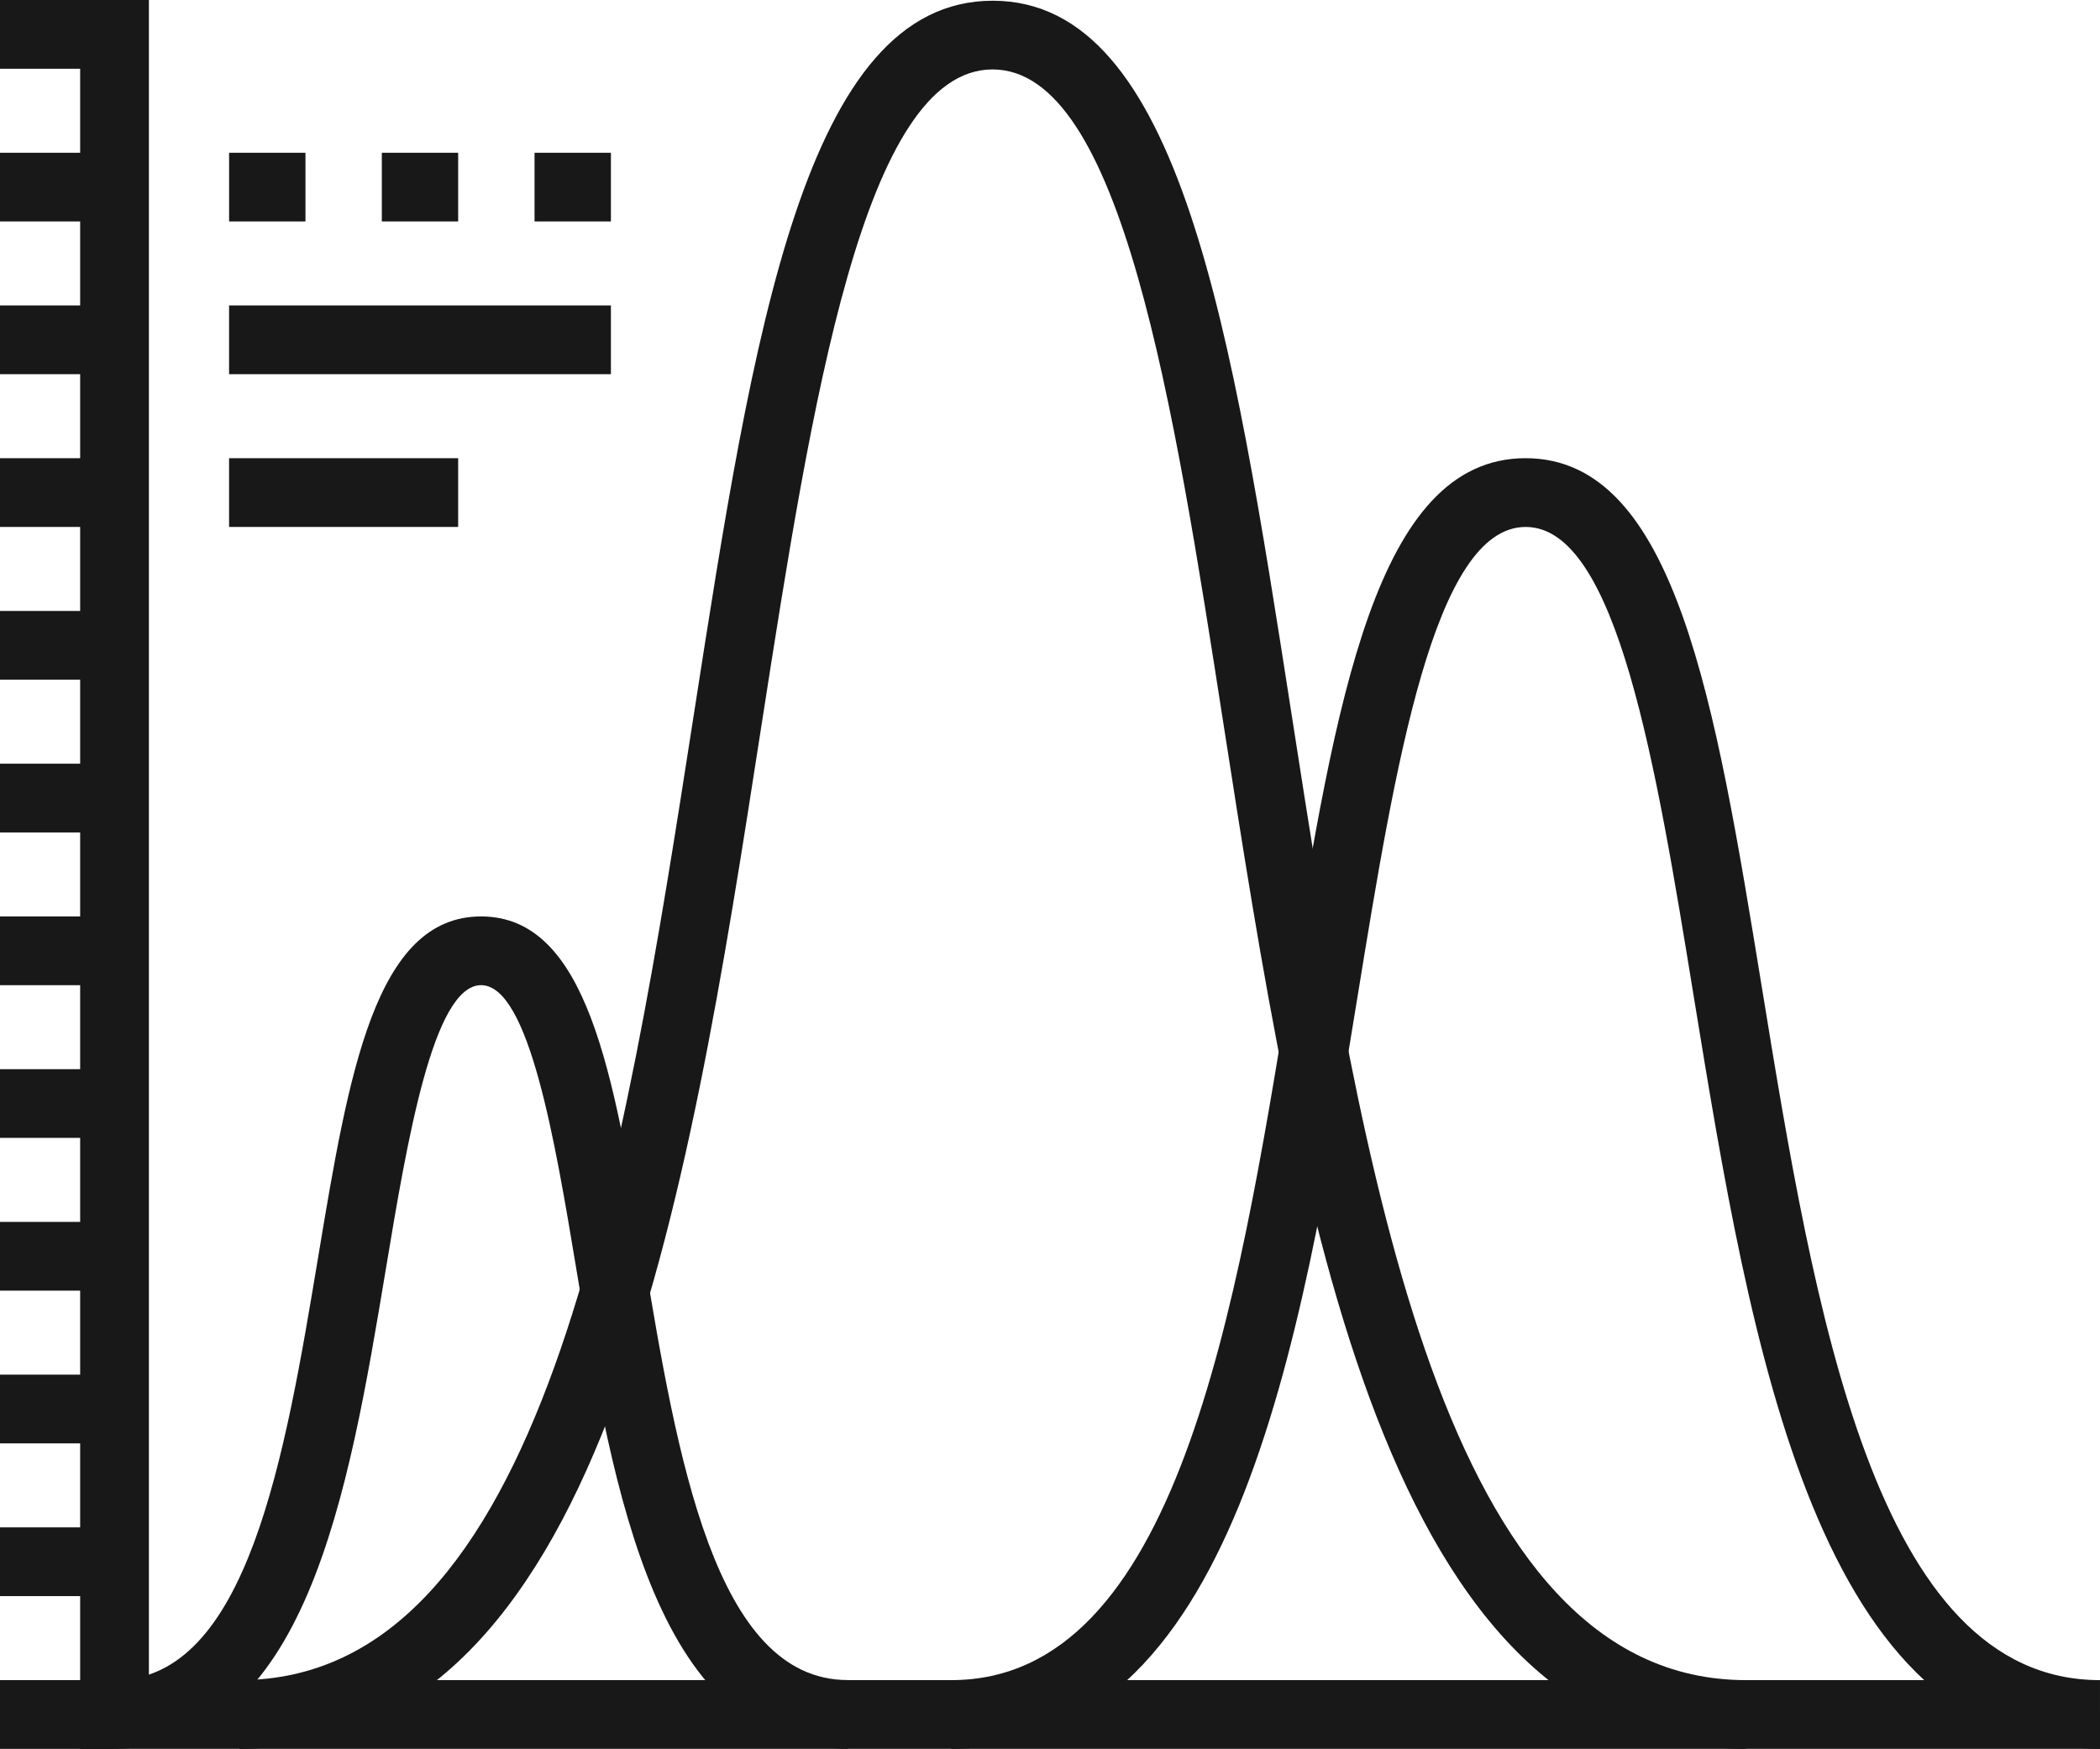 <svg xmlns="http://www.w3.org/2000/svg" xmlns:xlink="http://www.w3.org/1999/xlink" width="86.326" height="71.887" viewBox="0 0 86.326 71.887">
  <defs>
    <clipPath id="clip-path">
      <rect id="長方形_1920" data-name="長方形 1920" width="86.326" height="71.887" fill="none"/>
    </clipPath>
  </defs>
  <g id="icon_08" transform="translate(0 0)">
    <g id="グループ_1670" data-name="グループ 1670" transform="translate(0 0)" clip-path="url(#clip-path)">
      <path id="パス_3916" data-name="パス 3916" d="M101.017,78.961c-11.653,0-14.333-16.431-16.7-30.927-1.547-9.489-3.147-19.3-6.91-19.3s-5.363,9.811-6.91,19.3c-2.363,14.5-5.042,30.927-16.7,30.927V76.135c9.251,0,11.725-15.171,13.907-28.556,1.9-11.628,3.534-21.671,9.7-21.671s7.8,10.043,9.7,21.671c2.183,13.385,4.656,28.556,13.908,28.556Z" transform="translate(-14.691 -7.074)" fill="#181818"/>
      <path id="パス_3917" data-name="パス 3917" d="M75.47,71.9C60.549,71.9,57.071,49.545,54,29.825c-2.063-13.254-4.2-26.96-9.5-26.96s-7.433,13.706-9.5,26.96C31.94,49.545,28.462,71.9,13.541,71.9V69.072c12.5,0,15.782-21.082,18.676-39.68C34.669,13.642,36.784.041,44.505.041s9.838,13.6,12.289,29.351c2.894,18.6,6.174,39.68,18.676,39.68Z" transform="translate(-3.697 -0.011)" fill="#181818"/>
      <path id="パス_3918" data-name="パス 3918" d="M36.613,86.035c-7.869,0-9.618-10.5-11.161-19.768-.862-5.18-1.936-11.623-3.907-11.623S18.5,61.088,17.637,66.267c-1.543,9.266-3.292,19.768-11.16,19.768V83.21c5.475,0,7.015-9.248,8.373-17.407,1.25-7.5,2.33-13.984,6.695-13.984S26.99,58.3,28.239,65.8c1.359,8.159,2.9,17.407,8.374,17.407Z" transform="translate(-1.768 -14.149)" fill="#181818"/>
      <path id="パス_3919" data-name="パス 3919" d="M87.563,71.886H4.533V0H7.359V69.061h80.2Z" transform="translate(-1.238 0)" fill="#181818"/>
      <rect id="長方形_1903" data-name="長方形 1903" width="4.709" height="2.826" transform="translate(0 69.061)" fill="#181818"/>
      <rect id="長方形_1904" data-name="長方形 1904" width="4.709" height="2.826" transform="translate(0 62.782)" fill="#181818"/>
      <rect id="長方形_1905" data-name="長方形 1905" width="4.709" height="2.826" transform="translate(0 56.504)" fill="#181818"/>
      <rect id="長方形_1906" data-name="長方形 1906" width="4.709" height="2.826" transform="translate(0 50.226)" fill="#181818"/>
      <rect id="長方形_1907" data-name="長方形 1907" width="4.709" height="2.824" transform="translate(0 43.948)" fill="#181818"/>
      <rect id="長方形_1908" data-name="長方形 1908" width="4.709" height="2.826" transform="translate(0 37.67)" fill="#181818"/>
      <rect id="長方形_1909" data-name="長方形 1909" width="4.709" height="2.826" transform="translate(0 31.392)" fill="#181818"/>
      <rect id="長方形_1910" data-name="長方形 1910" width="4.709" height="2.826" transform="translate(0 25.113)" fill="#181818"/>
      <rect id="長方形_1911" data-name="長方形 1911" width="4.709" height="2.826" transform="translate(0 18.834)" fill="#181818"/>
      <rect id="長方形_1912" data-name="長方形 1912" width="4.709" height="2.826" transform="translate(0 12.555)" fill="#181818"/>
      <rect id="長方形_1913" data-name="長方形 1913" width="4.709" height="2.824" transform="translate(0 6.279)" fill="#181818"/>
      <rect id="長方形_1914" data-name="長方形 1914" width="4.709" height="2.826" fill="#181818"/>
      <rect id="長方形_1915" data-name="長方形 1915" width="3.139" height="2.824" transform="translate(21.974 6.279)" fill="#181818"/>
      <rect id="長方形_1916" data-name="長方形 1916" width="3.138" height="2.824" transform="translate(15.696 6.279)" fill="#181818"/>
      <rect id="長方形_1917" data-name="長方形 1917" width="3.139" height="2.824" transform="translate(9.418 6.279)" fill="#181818"/>
      <rect id="長方形_1918" data-name="長方形 1918" width="15.696" height="2.826" transform="translate(9.417 12.555)" fill="#181818"/>
      <rect id="長方形_1919" data-name="長方形 1919" width="9.417" height="2.826" transform="translate(9.417 18.834)" fill="#181818"/>
    </g>
  </g>
</svg>
